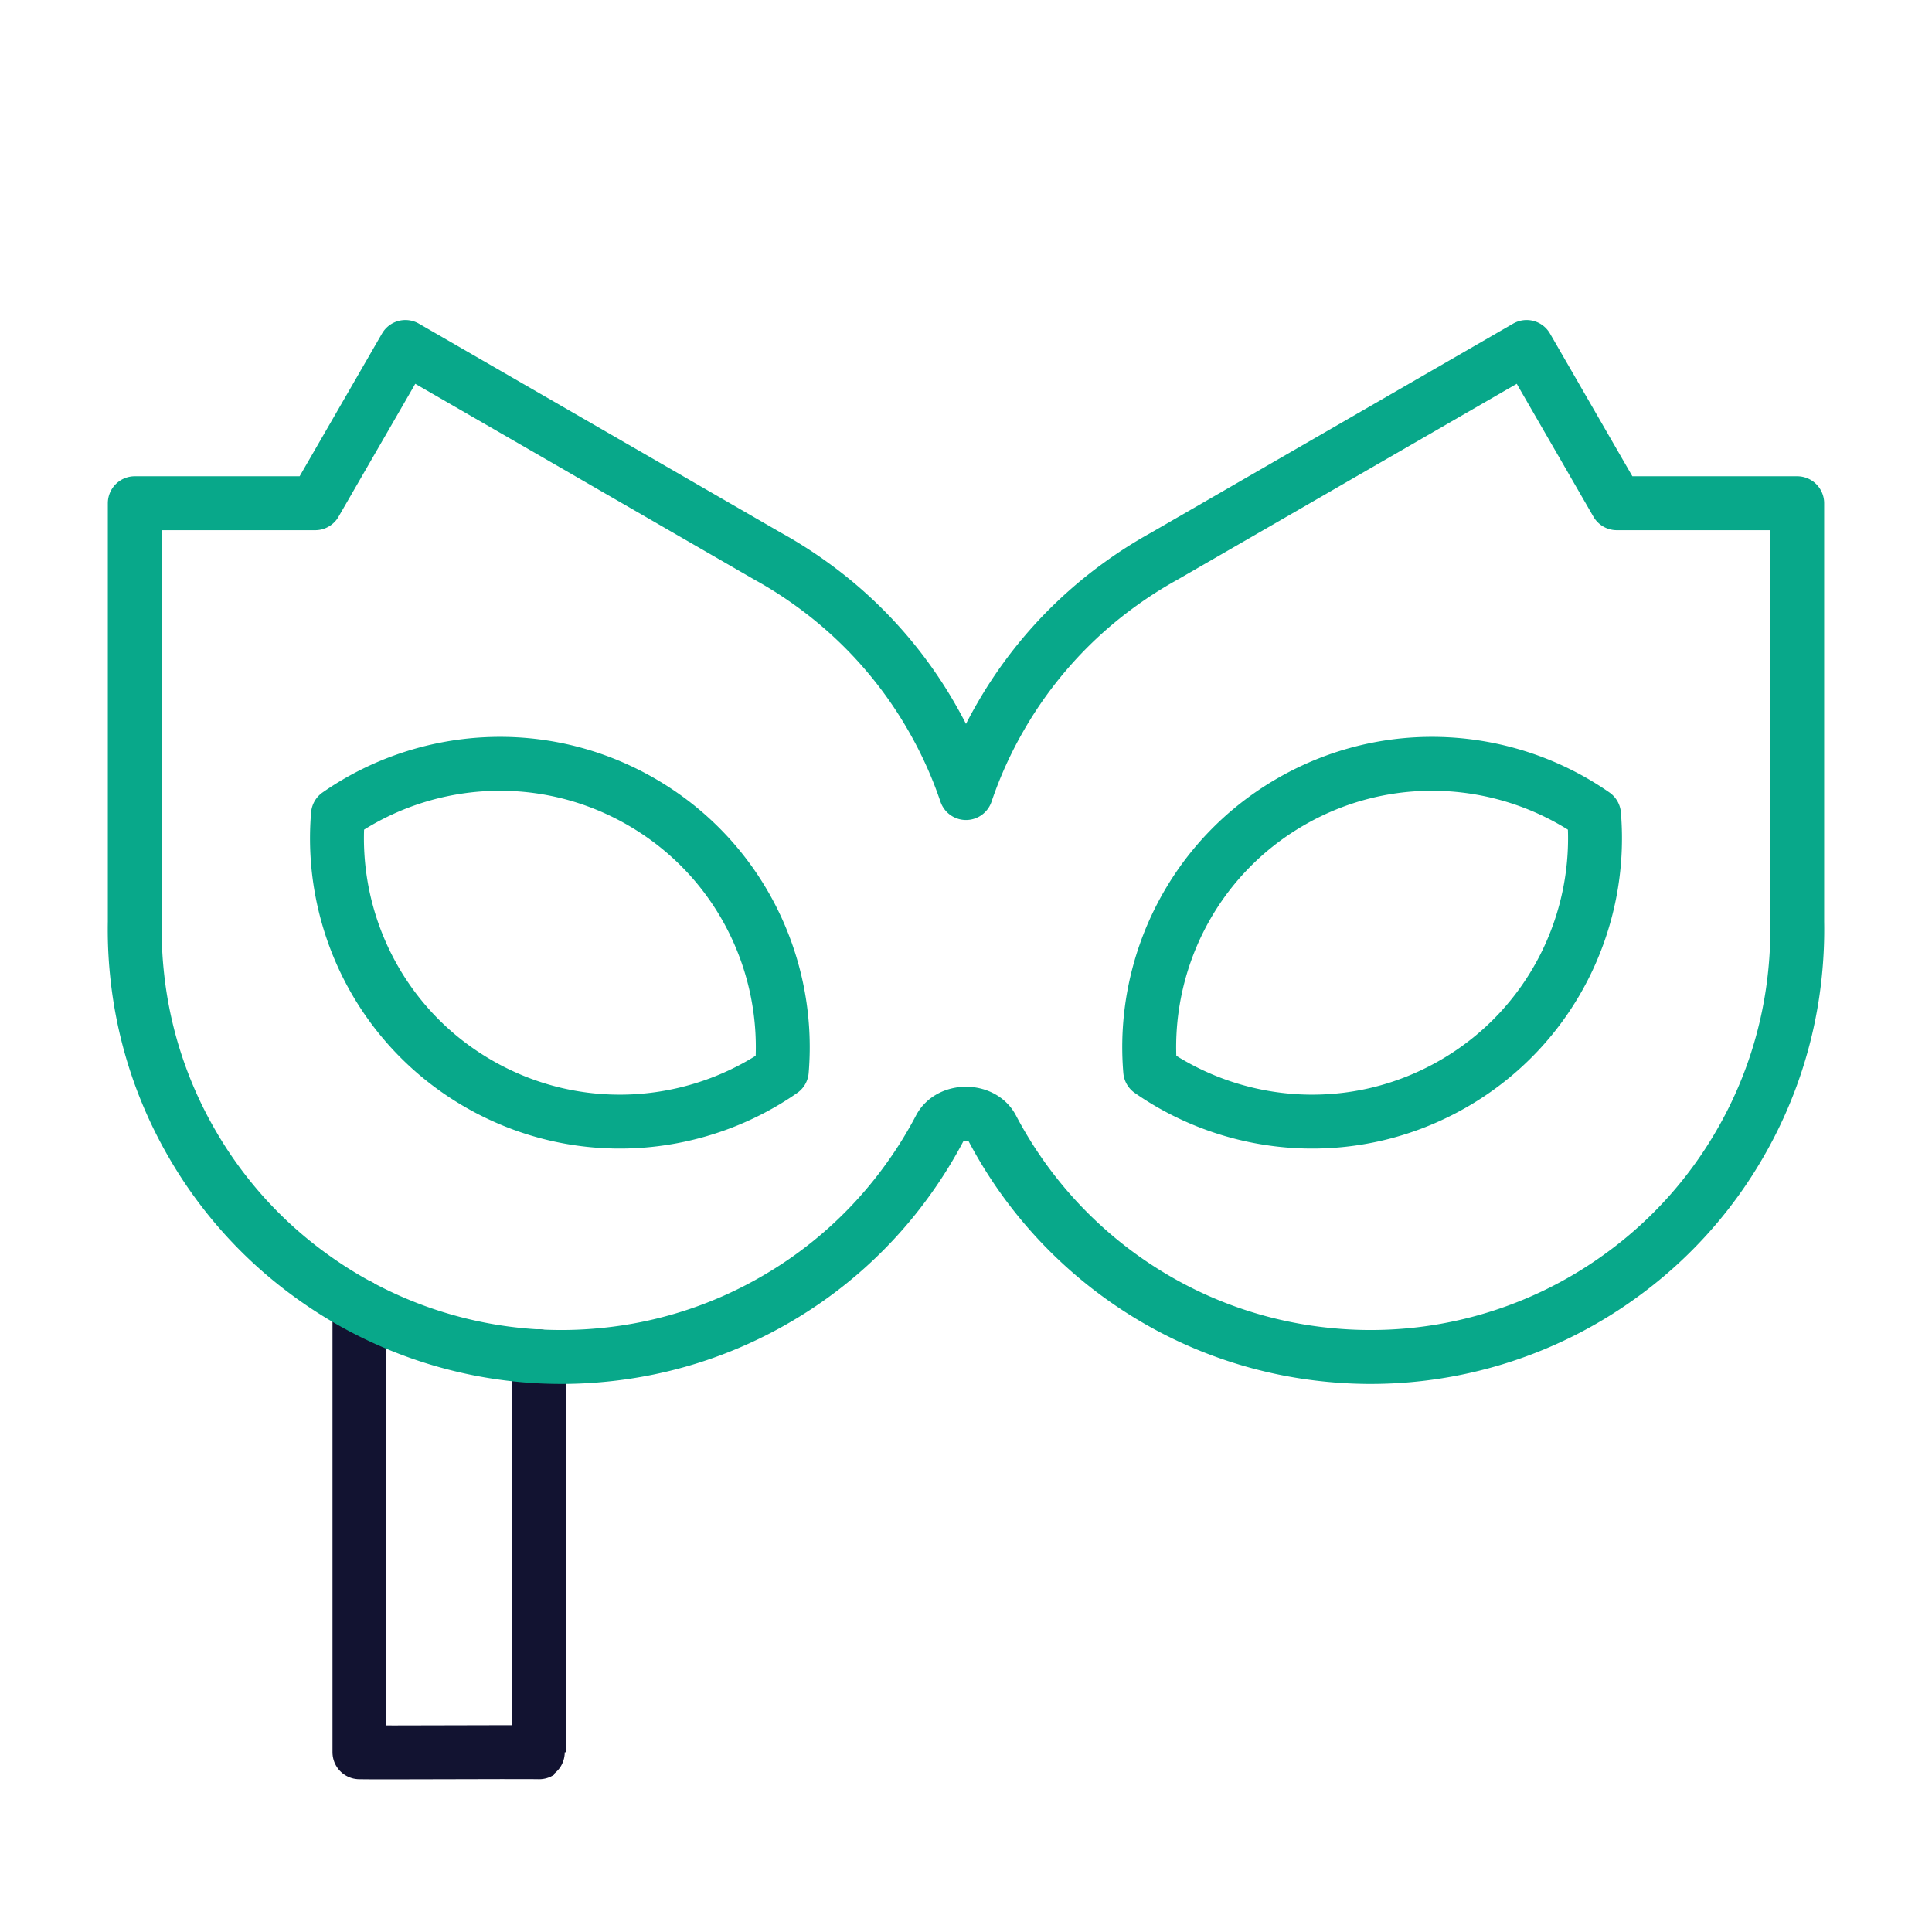<svg xmlns="http://www.w3.org/2000/svg" width="430" height="430" style="width:100%;height:100%;transform:translate3d(0,0,0);content-visibility:visible" viewBox="0 0 430 430"><defs><clipPath id="a"><path d="M0 0h430v430H0z"/></clipPath><clipPath id="c"><path d="M0 0h430v430H0z"/></clipPath><clipPath id="b"><path d="M0 0h430v430H0z"/></clipPath></defs><g fill="none" clip-path="url(#a)"><g stroke-linecap="round" stroke-linejoin="round" stroke-width="12" clip-path="url(#b)" style="display:block"><path stroke="#121331" d="M-20-49.656v99.312s.093.061 19.623 0c20.474-.064 20.377 0 20.377 0v-88.111" class="primary" style="display:block" transform="translate(100 340.344)"/><path stroke="#08A88A" d="M108.5 51.564c-21.836 12.607-48.085 10.65-67.501-2.855-1.988-23.567 9.443-47.276 31.279-59.883s48.084-10.651 67.5 2.854c1.988 23.567-9.442 47.277-31.278 59.884M-72.278-11.174c-21.836-12.607-48.084-10.651-67.5 2.854-1.988 23.567 9.443 47.277 31.279 59.884s48.084 10.65 67.5-2.855c1.988-23.567-9.443-47.276-31.279-59.883m-72.57-66.448 20.076-34.772 80.694 46.589.005.002a95 95 0 0 1 9.499 6.017A94.4 94.4 0 0 1-7.67-30.054 94.6 94.6 0 0 1 0-13.116a94.5 94.5 0 0 1 7.772-17.113 94.4 94.4 0 0 1 26.699-29.482 95 95 0 0 1 9.613-6.097l80.689-46.586 20.075 34.772H185V15.54a95 95 0 0 1-.48 11.452 94.4 94.4 0 0 1-12.177 37.796 94.4 94.4 0 0 1-26.911 29.75 94.6 94.6 0 0 1-30.817 14.62 94.6 94.6 0 0 1-34.067 2.756 94.4 94.4 0 0 1-38.136-12.296 95.45 95.45 0 0 1-36.604-38.19c-2.22-4.234-9.396-4.234-11.616 0a95 95 0 0 1-7.037 11.388 94.4 94.4 0 0 1-29.617 26.831l-.044.025a94.4 94.4 0 0 1-38.027 12.241h-.007a94.6 94.6 0 0 1-34.029-2.742 94.6 94.6 0 0 1-30.917-14.672 94.4 94.4 0 0 1-26.804-29.62 94.4 94.4 0 0 1-12.24-37.994 95 95 0 0 1-.47-11.333v-93.174z" class="secondary" style="display:block" transform="translate(214.999 189.622)"/></g><g clip-path="url(#c)" style="display:none"><path class="primary" style="display:none"/><g style="display:none"><path class="secondary"/><path class="secondary"/><path class="secondary"/></g><path class="secondary" style="display:none"/></g></g></svg>